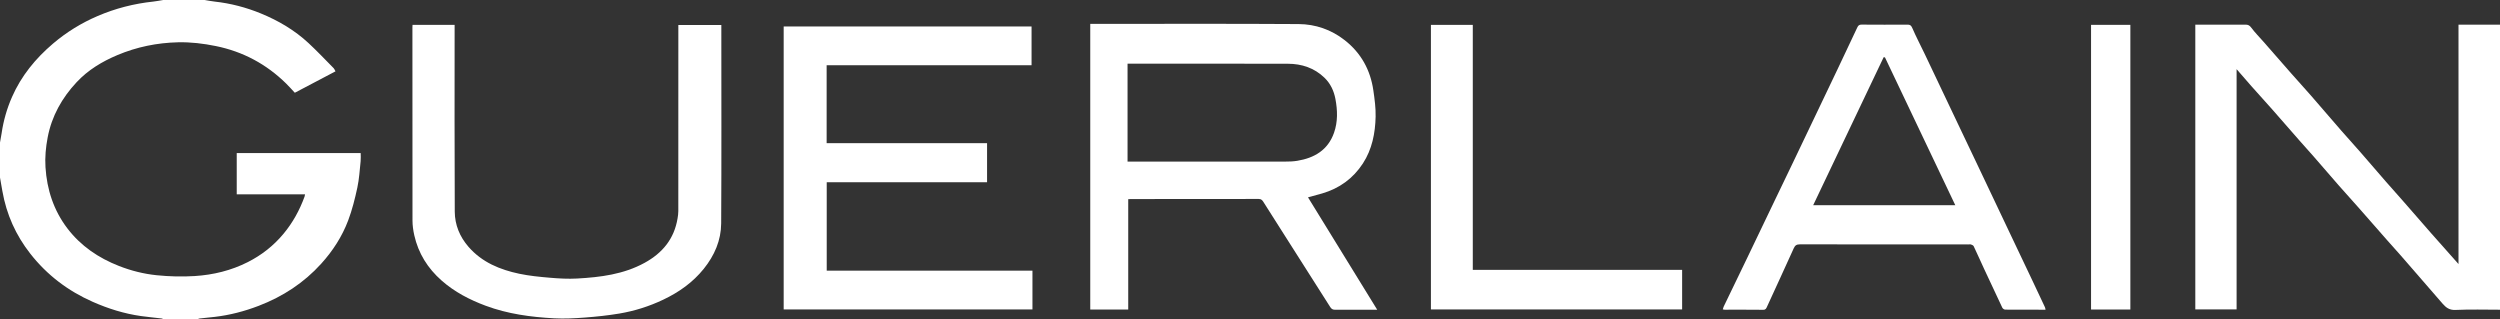 <svg xmlns="http://www.w3.org/2000/svg" id="Calque_1" viewBox="0 0 3140 401"><rect x="0" y="0" width="3140" height="401" fill="#333333" stroke="none"/><path d="M257,0c4.11.66,8.19,1.51,12.32,1.96,20.23,2.21,39.72,7.29,58.52,15.02,21.96,9.03,42.22,20.94,59.66,37.14,10.9,10.14,21.15,20.99,31.62,31.58.88.89,1.3,2.22,2.26,3.91-16.89,8.89-33.6,17.68-51.1,26.89-3.58-3.82-7.08-7.82-10.85-11.53-24.78-24.37-54.13-40.12-88.26-47.1-15.7-3.21-31.53-5.12-47.48-4.75-26.36.61-51.89,5.78-76.28,16.08-19.23,8.12-36.82,18.66-51.2,34.08-18.46,19.79-31.22,42.45-36.35,69.32-2.37,12.43-3.53,24.88-2.74,37.39,1.78,28.18,10.31,54.3,27.48,76.83,16.8,22.06,39.05,37.16,64.89,47.26,15.31,5.99,31.16,9.97,47.32,11.61,15.8,1.61,31.9,2.03,47.75,1.03,23.24-1.46,45.81-6.94,66.75-17.56,17.3-8.78,32.29-20.5,44.81-35.57,11.66-14.03,20.17-29.61,26.39-46.6.27-.74.34-1.55.62-2.87h-85.8v-51.89h155.68c0,3.39.3,6.84-.06,10.23-1.18,11.08-1.79,22.3-4.13,33.15-3,13.95-6.49,27.95-11.52,41.27-7.62,20.17-19.22,38.12-33.79,54.24-21.88,24.2-48.27,41.36-78.58,52.99-17.91,6.87-36.27,11.67-55.31,13.89-6.35.74-12.73,1.31-19.09,2.03-.87.1-1.69.63-2.53.96h-43c-.51-.32-.99-.87-1.53-.94-8.78-1.05-17.6-1.86-26.35-3.09-21.09-2.97-41.22-9.29-60.67-17.88-31.06-13.72-57.32-33.59-78.35-60.4-18.3-23.32-30.01-49.46-35.11-78.61C2,234.39,1,228.7,0,223c0-14.67,0-29.33,0-44,.66-3.77,1.43-7.52,1.98-11.3,2.29-15.87,6.64-31.17,13.08-45.84,11.65-26.55,29.47-48.3,51.45-67.03,16.96-14.44,35.62-25.91,56-34.67,22.45-9.65,45.88-15.63,70.18-18.2C196.82,1.52,200.9.66,205,0,222.33,0,239.67,0,257,0Z" style="fill:#fff;"></path><path d="M3140,389c-18.66,0-37.35-.6-55.97.28-7.83.37-12.1-3.22-16.43-8.21-6.47-7.46-12.93-14.92-19.41-22.38-10.89-12.56-21.76-25.13-32.7-37.65-5.53-6.34-11.23-12.53-16.79-18.84-11.86-13.48-23.65-27.02-35.53-40.48-8.41-9.52-16.99-18.89-25.36-28.44-10.85-12.37-21.54-24.89-32.36-37.29-5.53-6.34-11.23-12.52-16.78-18.85-11.51-13.12-22.93-26.32-34.48-39.41-8.74-9.9-17.66-19.63-26.42-29.5-6.07-6.83-12.02-13.78-18.6-21.35v301.75h-51.86V31c6.25,0,12.36,0,18.48,0,14.83,0,29.66.06,44.49-.05,3.23-.02,5.14.86,7.26,3.72,4.7,6.33,10.34,11.96,15.55,17.91,11.62,13.25,23.17,26.55,34.82,39.78,8.29,9.41,16.77,18.64,25.01,28.09,12.66,14.51,25.13,29.17,37.78,43.68,8.02,9.2,16.27,18.19,24.3,27.38,10.61,12.14,21.06,24.42,31.66,36.58,7.69,8.82,15.54,17.51,23.25,26.31,11.28,12.88,22.47,25.84,33.77,38.71,7.94,9.05,15.97,18.01,23.97,27.01,3.13,3.53,6.26,7.05,10.22,11.52V31h52.16v358Z" style="fill:#fff;"></path><path d="M1369.36,30h5.8c85.32,0,170.65-.33,255.97.23,21.07.14,40.81,6.93,57.75,20.18,20.61,16.12,32.36,37.47,36.06,63.18,1.57,10.88,3.09,21.93,2.84,32.87-.46,20.79-4.43,41.09-15.99,58.84-12.25,18.82-29.56,31.37-51.22,37.68-5.59,1.63-11.22,3.09-17.72,4.87,28.93,46.99,57.63,93.6,86.92,141.16h-13.23c-13.17,0-26.33-.06-39.49.05-2.94.02-4.67-.86-6.34-3.51-20.12-31.86-40.43-63.6-60.67-95.38-7.71-12.1-15.38-24.23-23.08-36.34-1.39-2.18-2.61-3.95-5.97-3.94-53.49.16-106.99.11-160.48.12-.97,0-1.94.09-3.45.16v138.59h-47.7V30ZM1416.22,203h6.32c63.8,0,127.6.02,191.4-.04,5.15,0,10.36-.15,15.42-.99,21.56-3.56,38.55-13.51,46.18-35.22,4.87-13.87,4.44-28.15,1.76-42.42-1.92-10.24-6.22-19.39-13.72-26.65-12.74-12.34-28.56-17.56-45.93-17.61-65.46-.19-130.93-.07-196.4-.07-1.61,0-3.22,0-5.04,0v123Z" style="fill:#fff;"></path><path d="M1239.75,179.82v49.07h-201.39v111.06h258.4v48.7h-312.46V33.25h311.33v48.69h-257.38v97.88h201.51Z" style="fill:#fff;"></path><path d="M518.16,31.24h52.84v6.09c0,76.15-.23,152.31.18,228.46.09,16.55,6.19,31.53,17.31,44.27,16.94,19.41,39.36,28.62,63.65,33.76,12.76,2.7,25.89,3.94,38.92,5.05,11.21.96,22.57,1.6,33.78.97,29.33-1.66,58.3-5.22,84.75-19.7,22.41-12.27,37.14-30.05,41.41-55.69.51-3.06.96-6.18.96-9.28.05-75.82.04-151.64.04-227.46v-6.34h54v5.26c0,81.32.29,162.64-.2,243.96-.13,21.31-8.4,40.31-21.86,57.04-13.8,17.16-31.24,29.4-50.87,38.75-17.58,8.38-36.09,14.23-55.26,17.45-14.36,2.41-28.92,3.93-43.45,5.03-12.72.96-25.57,1.64-38.28.95-29.28-1.58-58.26-5.46-85.99-15.77-20.2-7.51-39.04-17.24-55.41-31.67-17.53-15.46-29.22-34.16-34.34-56.87-1.36-6.04-2.24-12.34-2.25-18.53-.15-80.82-.1-161.64-.09-242.46,0-.97.09-1.95.15-3.29Z" style="fill:#fff;"></path><path d="M2569.15,389c-17.32,0-33.97.05-50.62-.11-1.25-.01-3.08-1.26-3.63-2.41-7.73-16.21-15.32-32.49-22.87-48.78-4.39-9.47-8.6-19.03-13.08-28.46-.49-1.03-2.09-1.74-3.32-2.16-1.05-.36-2.31-.08-3.47-.08-70.49,0-140.99.04-211.48-.11-4.07,0-6.07,1.23-7.71,4.87-11.08,24.54-22.38,48.98-33.6,73.45-.95,2.08-1.63,3.91-4.75,3.87-16.16-.2-32.33-.09-48.49-.11-.62,0-1.25-.19-2.32-.36.46-1.43.72-2.68,1.26-3.8,9.72-20.18,19.51-40.33,29.22-60.52,11.62-24.15,23.17-48.34,34.76-72.51,7.28-15.18,14.62-30.32,21.89-45.51,11.72-24.47,23.4-48.95,35.09-73.43,7.4-15.48,14.81-30.95,22.18-46.45,8.21-17.26,16.42-34.52,24.49-51.84,1.18-2.53,2.39-3.68,5.41-3.65,19.16.16,38.33.14,57.49.03,3.16-.02,4.66.66,6.11,4.01,4.87,11.24,10.59,22.11,15.87,33.17,13.57,28.46,27.07,56.96,40.61,85.44,9.26,19.48,18.55,38.93,27.81,58.41,13.04,27.45,26.05,54.91,39.08,82.36,9.39,19.77,18.8,39.54,28.19,59.31,5.11,10.77,10.18,21.56,15.23,32.36.33.7.36,1.54.67,2.98ZM2367.51,72.07c-.54-.07-1.09-.15-1.63-.22-29.43,61.78-58.85,123.56-88.51,185.85h178.45c-29.65-62.32-58.98-123.97-88.31-185.62Z" style="fill:#fff;"></path><path d="M1797.24,388.64V31.25h52.58v307.7h262.93v49.7h-315.51Z" style="fill:#fff;"></path><path d="M2626.36,31.22h49.37v357.54h-49.37V31.22Z" style="fill:#fff;"></path></svg>